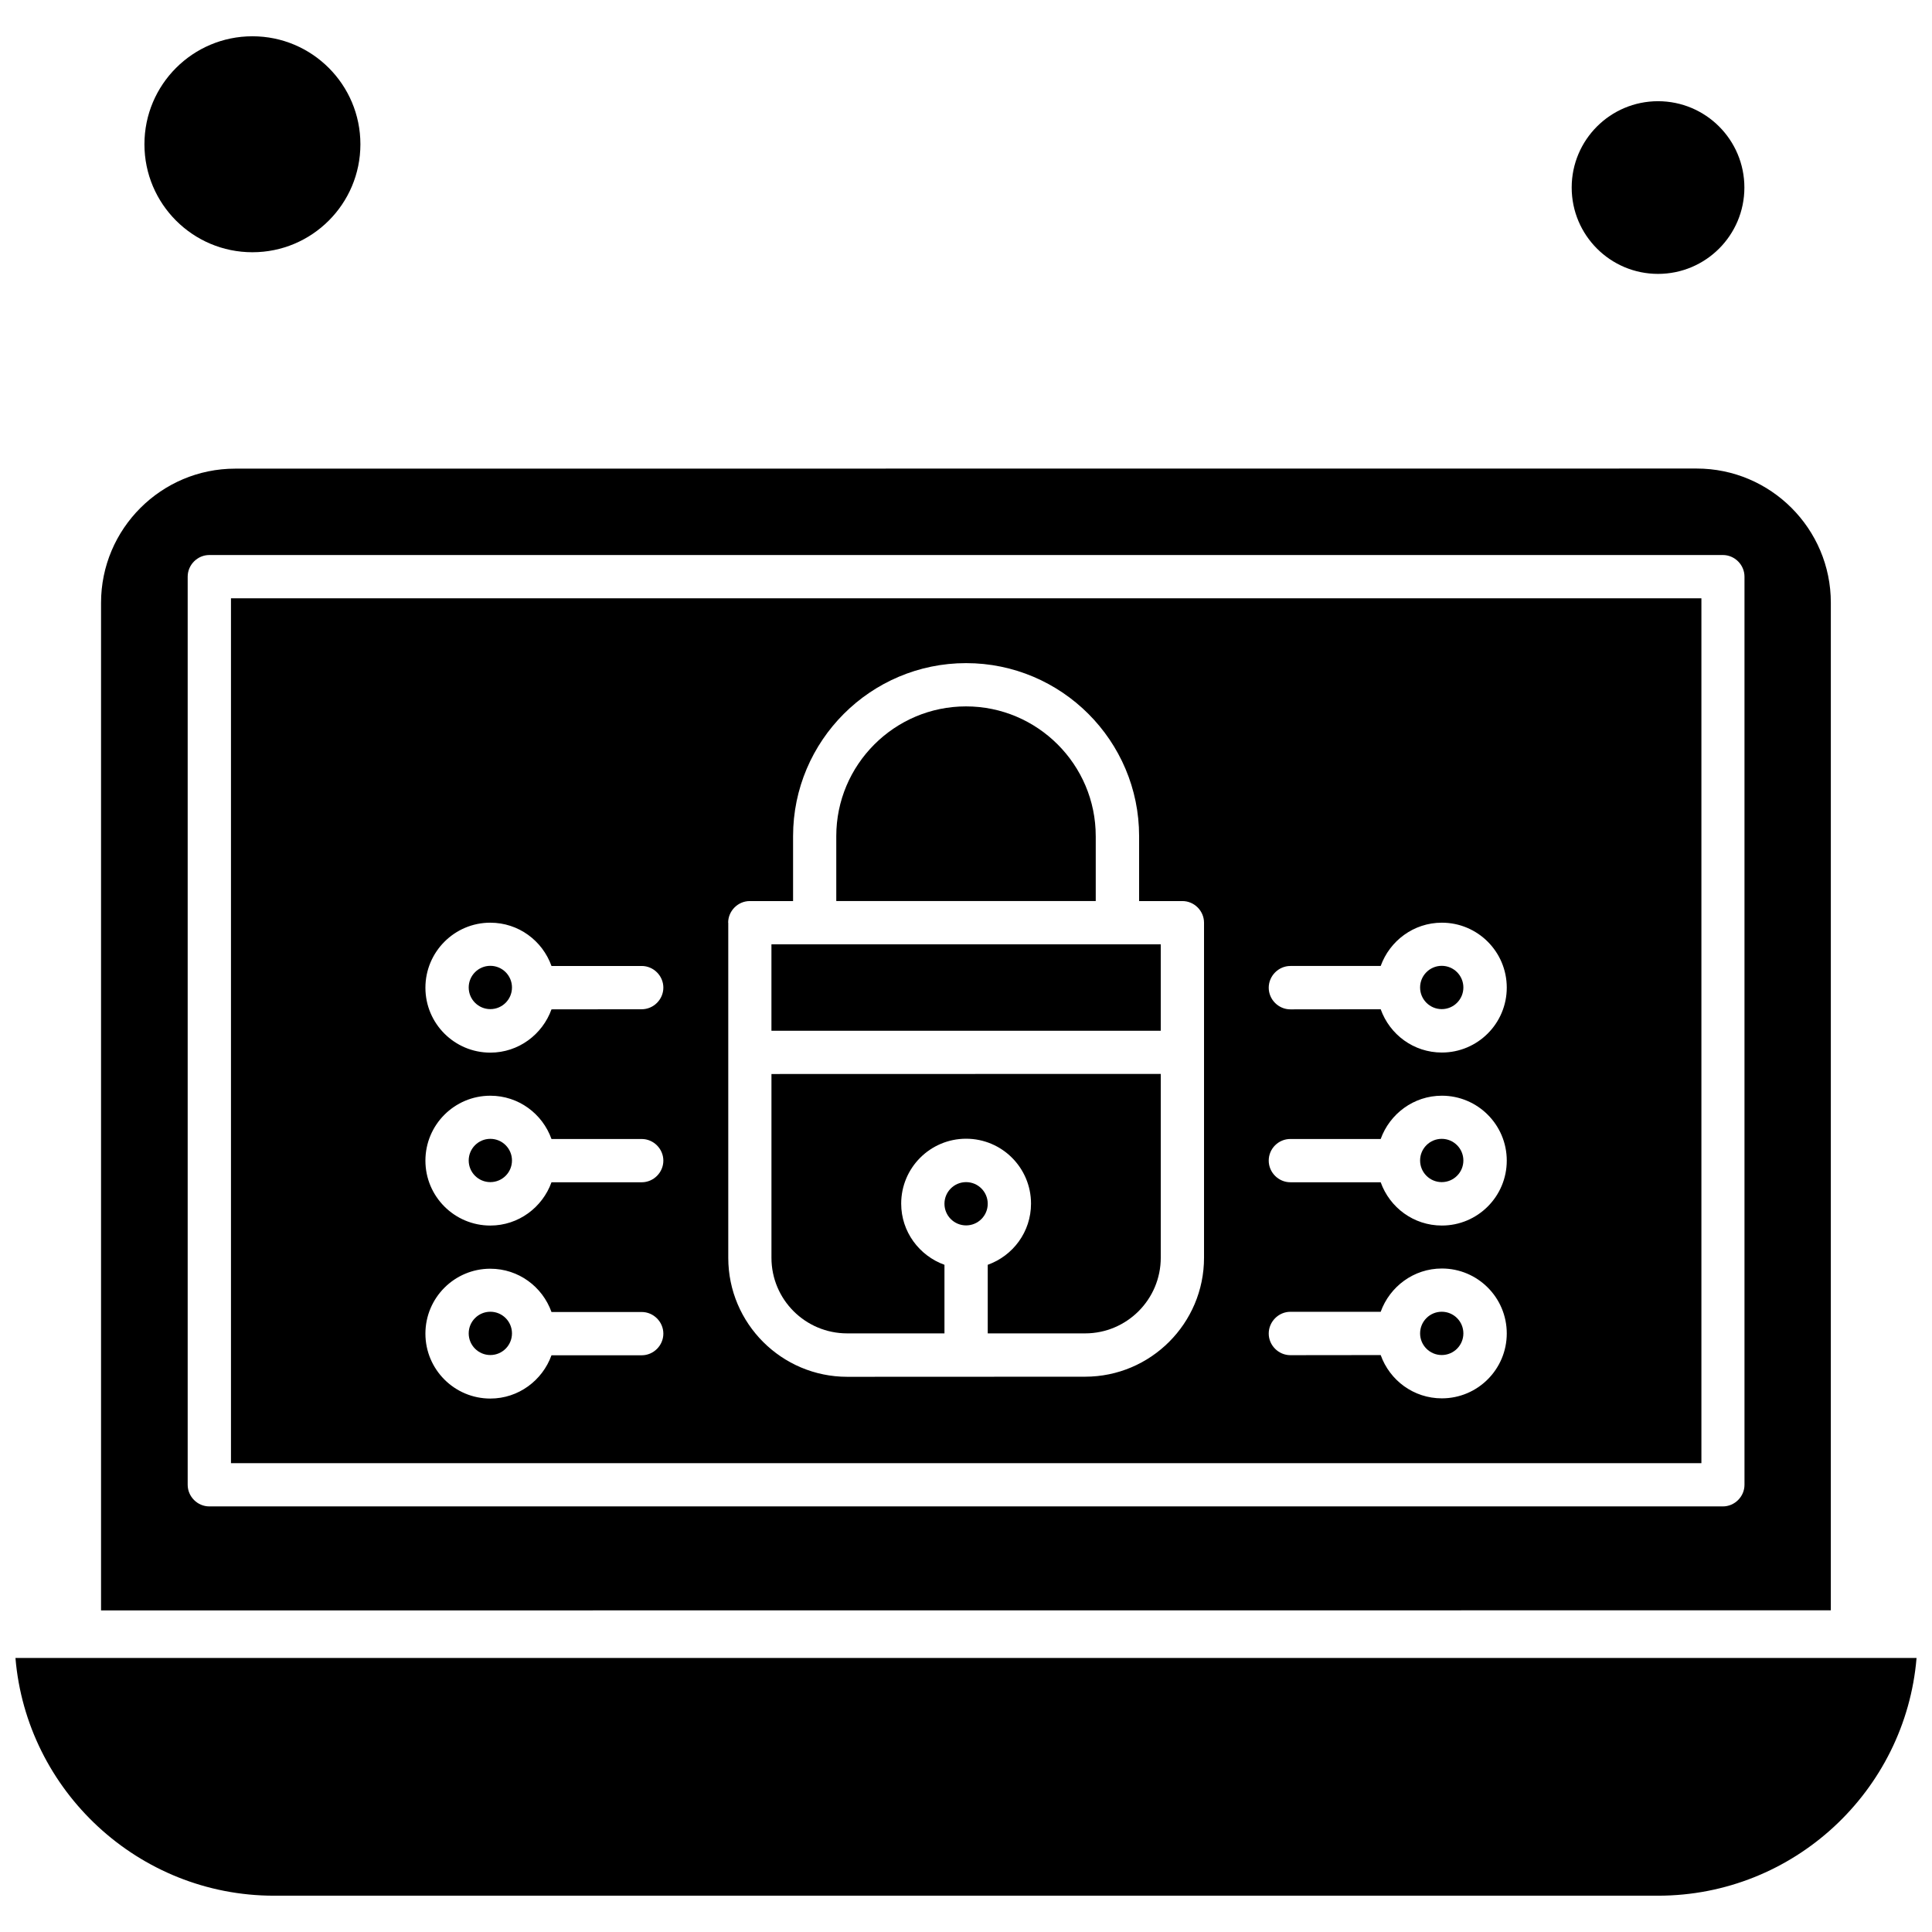 <?xml version="1.0" encoding="UTF-8"?>
<!-- Uploaded to: ICON Repo, www.iconrepo.com, Generator: ICON Repo Mixer Tools -->
<svg width="800px" height="800px" version="1.1" viewBox="144 144 512 512" xmlns="http://www.w3.org/2000/svg">
 <defs>
  <clipPath id="a">
   <path d="m148.09 583h503.81v64h-503.81z"/>
  </clipPath>
 </defs>
 <path d="m434.38 365.58c0-18.945-15.434-34.379-34.379-34.379s-34.379 15.434-34.379 34.379v17.203h68.762v-17.203z" fill-rule="evenodd"/>
 <path d="m405.76 463.01c0 3.168-2.566 5.734-5.734 5.734-3.168 0-5.734-2.566-5.734-5.734s2.566-5.734 5.734-5.734c3.168 0 5.734 2.566 5.734 5.734" fill-rule="evenodd"/>
 <path d="m531.81 497.36c0 3.168-2.566 5.738-5.734 5.738s-5.734-2.57-5.734-5.738c0-3.164 2.566-5.734 5.734-5.734s5.734 2.57 5.734 5.734" fill-rule="evenodd"/>
 <path d="m279.68 405.69c0 3.168-2.566 5.738-5.734 5.738-3.168 0-5.734-2.57-5.734-5.738 0-3.164 2.566-5.734 5.734-5.734 3.168 0 5.734 2.57 5.734 5.734" fill-rule="evenodd"/>
 <path d="m368.5 497.36h25.793v-18.176c-6.648-2.394-11.469-8.73-11.469-16.207 0-9.5 7.703-17.203 17.203-17.203s17.203 7.703 17.203 17.203c0 7.477-4.766 13.809-11.469 16.207v18.176h25.793c11.07 0 20.059-8.988 20.059-20.059v-48.703l-103.17 0.027v48.703c0 11.07 8.988 20.031 20.059 20.031z" fill-rule="evenodd"/>
 <path d="m606.28 193.7c0 12.641-10.246 22.883-22.883 22.883-12.637 0-22.883-10.242-22.883-22.883 0-12.637 10.246-22.879 22.883-22.879 12.637 0 22.883 10.242 22.883 22.879" fill-rule="evenodd"/>
 <path d="m531.81 451.54c0 3.168-2.566 5.734-5.734 5.734s-5.734-2.566-5.734-5.734 2.566-5.734 5.734-5.734 5.734 2.566 5.734 5.734" fill-rule="evenodd"/>
 <path d="m239.51 182.23c0 15.805-12.812 28.617-28.617 28.617s-28.617-12.812-28.617-28.617 12.812-28.617 28.617-28.617 28.617 12.812 28.617 28.617" fill-rule="evenodd"/>
 <path d="m531.81 405.69c0 3.168-2.566 5.738-5.734 5.738s-5.734-2.57-5.734-5.738c0-3.164 2.566-5.734 5.734-5.734s5.734 2.57 5.734 5.734" fill-rule="evenodd"/>
 <path d="m451.61 394.25h-103.17v22.91h103.17z" fill-rule="evenodd"/>
 <path d="m205.21 531.75h389.68v-229.19h-389.68zm280.75-131.76h23.938c2.394-6.648 8.73-11.469 16.207-11.469 9.5 0 17.203 7.703 17.203 17.203s-7.703 17.207-17.203 17.207c-7.477 0-13.809-4.766-16.207-11.469l-23.938 0.027c-3.137 0-5.734-2.598-5.734-5.734 0-3.137 2.598-5.762 5.734-5.762zm0 45.852h23.938c2.394-6.648 8.73-11.469 16.207-11.469 9.5 0 17.203 7.703 17.203 17.203s-7.703 17.203-17.203 17.203c-7.477 0-13.809-4.766-16.207-11.469h-23.938c-3.137 0-5.734-2.598-5.734-5.734 0-3.195 2.598-5.734 5.734-5.734zm0 45.793h23.938c2.394-6.648 8.73-11.469 16.207-11.469 9.5 0 17.203 7.703 17.203 17.207 0 9.5-7.703 17.203-17.203 17.203-7.477 0-13.809-4.766-16.207-11.469l-23.938 0.027c-3.137 0-5.734-2.598-5.734-5.734 0-3.137 2.598-5.762 5.734-5.762zm-148.99-103.11c0-3.137 2.598-5.734 5.734-5.734h11.469v-17.203c0-25.281 20.57-45.852 45.852-45.852s45.852 20.57 45.852 45.852v17.203h11.469c3.141 0 5.734 2.598 5.734 5.734v88.789c0 17.375-14.125 31.527-31.527 31.527l-63.027 0.027c-17.375 0-31.527-14.125-31.527-31.527v-88.82h-0.027zm-63.027 0c7.477 0 13.809 4.766 16.207 11.469h23.91c3.137 0 5.734 2.598 5.734 5.734 0 3.141-2.598 5.734-5.734 5.734l-23.91 0.027c-2.394 6.648-8.73 11.469-16.207 11.469-9.5 0-17.203-7.703-17.203-17.203s7.703-17.234 17.203-17.234zm0 45.852c7.477 0 13.809 4.766 16.207 11.469h23.91c3.137 0 5.734 2.598 5.734 5.734s-2.598 5.734-5.734 5.734h-23.91c-2.394 6.648-8.73 11.469-16.207 11.469-9.5 0-17.203-7.703-17.203-17.203s7.703-17.203 17.203-17.203zm0 45.848c7.477 0 13.809 4.766 16.207 11.469h23.91c3.137 0 5.734 2.598 5.734 5.734s-2.598 5.734-5.734 5.734h-23.91c-2.394 6.648-8.73 11.469-16.207 11.469-9.5 0-17.203-7.703-17.203-17.203s7.703-17.207 17.203-17.207z" fill-rule="evenodd"/>
 <g clip-path="url(#a)">
  <path d="m216.62 646.38h366.75c36.008 0 65.594-27.762 68.535-62.996h-503.81c2.938 35.18 32.582 62.996 68.531 62.996z" fill-rule="evenodd"/>
 </g>
 <path d="m279.68 497.36c0 3.168-2.566 5.738-5.734 5.738-3.168 0-5.734-2.57-5.734-5.738 0-3.164 2.566-5.734 5.734-5.734 3.168 0 5.734 2.57 5.734 5.734" fill-rule="evenodd"/>
 <path d="m279.68 451.54c0 3.168-2.566 5.734-5.734 5.734-3.168 0-5.734-2.566-5.734-5.734s2.566-5.734 5.734-5.734c3.168 0 5.734 2.566 5.734 5.734" fill-rule="evenodd"/>
 <path d="m629.19 303.72c0-19.602-15.949-35.551-35.551-35.551l-387.31 0.027c-19.602 0-35.551 15.949-35.551 35.551v267.03l458.41-0.027zm-22.883 233.76c0 3.137-2.598 5.734-5.734 5.734h-401.1c-3.137 0-5.734-2.598-5.734-5.734v-240.66c0-3.137 2.598-5.734 5.734-5.734h401.1c3.137 0 5.734 2.598 5.734 5.734z" fill-rule="evenodd"/>
</svg>